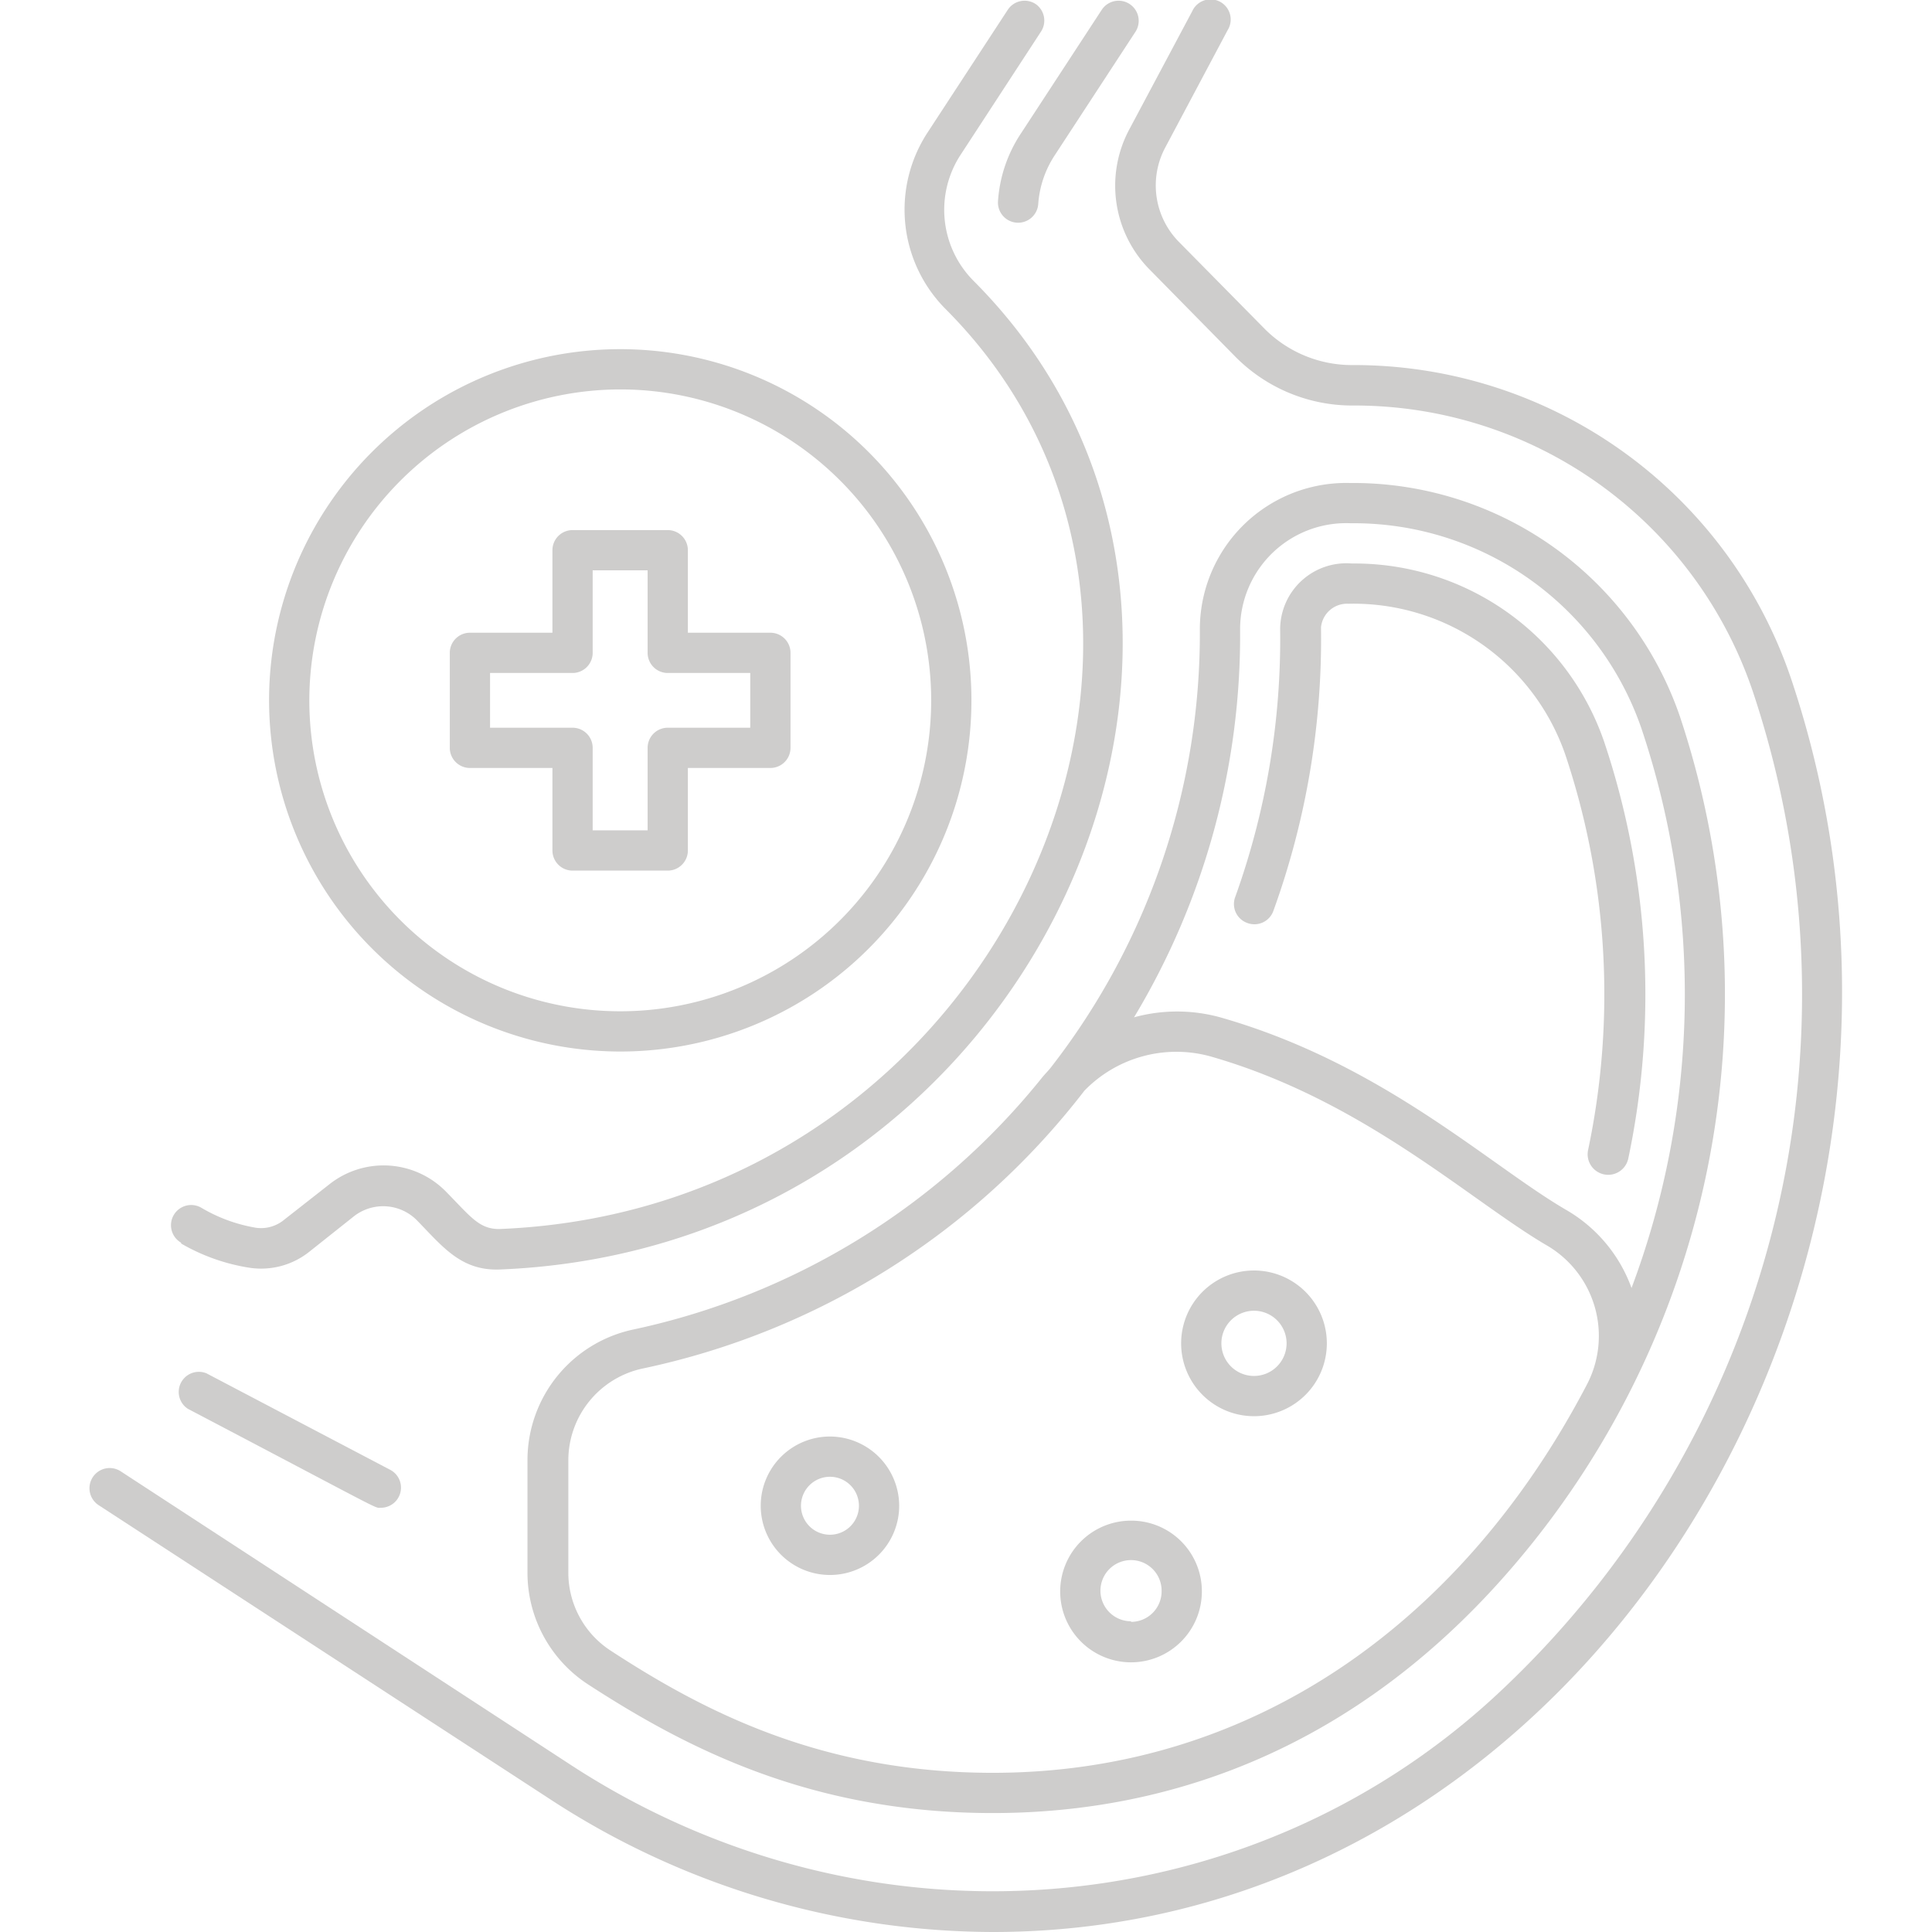 <svg xmlns="http://www.w3.org/2000/svg" version="1.1" xmlns:xlink="http://www.w3.org/1999/xlink" width="512" height="512" x="0" y="0" viewBox="0 0 96 96" style="enable-background:new 0 0 512 512" xml:space="preserve"><g><path d="M49.59 10a1 1 0 0 0 2 .13 5.05 5.05 0 0 1 .81-2.4l4-6.12A1 1 0 0 0 56.13.2a1 1 0 0 0-1.38.28l-4 6.12a6.91 6.91 0 0 0-1.16 3.4ZM89 33.73a22.93 22.93 0 0 0-21.83-15.59 6.12 6.12 0 0 1-4.35-1.82L58.56 12a4 4 0 0 1-.67-4.65L61 1.5a1 1 0 1 0-1.76-.94L56.13 6.4a5.93 5.93 0 0 0 1 7l4.26 4.33a8.17 8.17 0 0 0 5.86 2.42A20.89 20.89 0 0 1 87.1 34.37a47.5 47.5 0 0 1-12.75 49.86c-12.47 11.55-31.38 13-46 3.46L6 73.11a1 1 0 0 0-1.1 1.68l22.37 14.57A40.36 40.36 0 0 0 49.34 96C79 96 98.8 62.93 89 33.73Z" fill="#cecdcc" opacity="1" data-original="#000000"></path><path d="M9 61.79A9.73 9.73 0 0 0 12.44 63a3.84 3.84 0 0 0 2.94-.81l2.19-1.74a2.36 2.36 0 0 1 3.14.18c1.29 1.32 2.2 2.53 4.14 2.45C51.5 62 65.3 30.87 48.35 13.93a5 5 0 0 1-.63-6.22l4-6.13A1 1 0 0 0 51.46.2a1 1 0 0 0-1.38.28l-4 6.12a7 7 0 0 0 .89 8.74c15.71 15.71 2.77 44.75-22.17 45.73-1 0-1.42-.62-2.64-1.86a4.34 4.34 0 0 0-5.81-.35l-2.22 1.74a1.8 1.8 0 0 1-1.39.41 7.86 7.86 0 0 1-2.74-1 1 1 0 0 0-1 1.74ZM62 45.87a1 1 0 0 0 1.27-.6 39.65 39.65 0 0 0 2.37-14.1A1.3 1.3 0 0 1 67 30a11.14 11.14 0 0 1 10.78 7.5 37.52 37.52 0 0 1 1.13 19.65 1 1 0 0 0 2 .41 39.53 39.53 0 0 0-1.2-20.7A13.12 13.12 0 0 0 67.17 28a3.29 3.29 0 0 0-3.56 3.24 37.9 37.9 0 0 1-2.25 13.38 1 1 0 0 0 .64 1.25Z" fill="#cecdcc" opacity="1" data-original="#000000"></path><path d="M51.8 53.52a35.59 35.59 0 0 1-20.27 12.53 6.64 6.64 0 0 0-5.32 6.49v5.6a6.62 6.62 0 0 0 3 5.55c4.88 3.17 11.09 6.4 20.12 6.4 9.31 0 18.13-3.57 25.33-11.66a43.66 43.66 0 0 0 8.81-42.84A17.17 17.17 0 0 0 67.08 24a7.27 7.27 0 0 0-7.46 7.32A35.11 35.11 0 0 1 52.25 53c-.15.2-.31.35-.45.52Zm-2.47 34.57c-8.51 0-14.39-3.07-19-6.08a4.62 4.62 0 0 1-2.09-3.87v-5.6a4.67 4.67 0 0 1 3.7-4.54 37.43 37.43 0 0 0 21.94-13.8 6.37 6.37 0 0 1 6.26-1.71c7.57 2.16 12.87 7.13 16.68 9.37a5.21 5.21 0 0 1 2 7c-5.99 11.43-16.28 19.23-29.49 19.23Zm12.29-56.84a5.27 5.27 0 0 1 5.5-5.25 15.12 15.12 0 0 1 14.45 10.22 41.54 41.54 0 0 1-.5 27.78 7.38 7.38 0 0 0-3.23-3.87c-3.84-2.23-9.13-7.28-17.21-9.58a8.07 8.07 0 0 0-4.28 0 36.83 36.83 0 0 0 5.27-19.3ZM10.26 68.24A1 1 0 0 0 9.33 70c10 5.25 9.25 4.92 9.6 4.92a1 1 0 0 0 .47-1.88Z" fill="#cecdcc" opacity="1" data-original="#000000"></path><path d="M62.3 63.13a3.62 3.62 0 1 0 3.63 3.62 3.62 3.62 0 0 0-3.63-3.62Zm0 5.24a1.62 1.62 0 1 1 1.63-1.62 1.62 1.62 0 0 1-1.63 1.62ZM41.23 71.38a3.44 3.44 0 1 0 3.45 3.44 3.45 3.45 0 0 0-3.45-3.44Zm0 4.88a1.44 1.44 0 1 1 1.45-1.44 1.44 1.44 0 0 1-1.45 1.44ZM56.2 75.56a3.52 3.52 0 1 0 3.52 3.51 3.51 3.51 0 0 0-3.52-3.51Zm0 5a1.52 1.52 0 1 1 1.52-1.52 1.52 1.52 0 0 1-1.52 1.55ZM30.81 52.25A17.45 17.45 0 1 0 13.37 34.8a17.47 17.47 0 0 0 17.44 17.45Zm0-32.9A15.45 15.45 0 1 1 15.37 34.8a15.47 15.47 0 0 1 15.44-15.45Z" fill="#cecdcc" opacity="1" data-original="#000000"></path><path d="M23.35 38.16h4.1v4.1a1 1 0 0 0 1 1h4.73a1 1 0 0 0 1-1v-4.1h4.1a1 1 0 0 0 1-1v-4.72a1 1 0 0 0-1-1h-4.1v-4.1a1 1 0 0 0-1-1h-4.73a1 1 0 0 0-1 1v4.1h-4.1a1 1 0 0 0-1 1v4.72a1 1 0 0 0 1 1Zm1-4.72h4.1a1 1 0 0 0 1-1v-4.1h2.73v4.1a1 1 0 0 0 1 1h4.1v2.72h-4.1a1 1 0 0 0-1 1v4.1h-2.73v-4.1a1 1 0 0 0-1-1h-4.1Z" fill="#cecdcc" opacity="1" data-original="#000000"></path></g></svg>